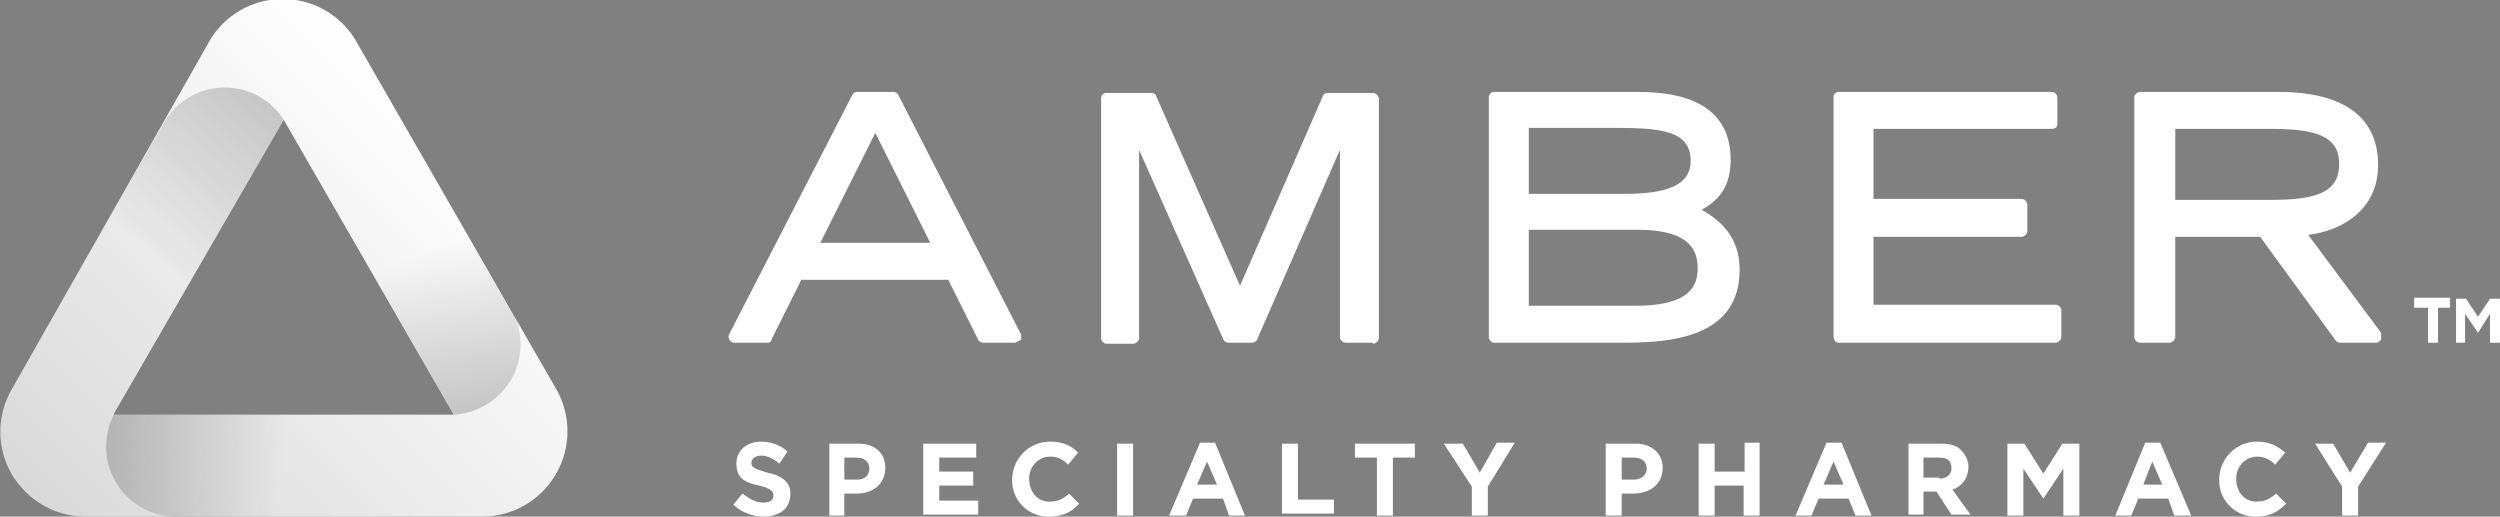 <svg version="1.1" id="Layer_1" xmlns="http://www.w3.org/2000/svg" x="0" y="0" viewBox="0 0 250.2 51.7" xml:space="preserve"><rect x="0" y="0" width="250.2" height="51.7" fill="#808080" stroke="none"/><style>.st0{fill:#fff}</style><path class="st0" d="M48.2 51.7H8.6c-3.1 0-5.8-1.6-7.4-4.2a8.5 8.5 0 01-.1-8.4L20.8 4.4a8.5 8.5 0 0115 0L55.7 39a8.5 8.5 0 01-.1 8.5 8.5 8.5 0 01-7.4 4.2zM11.4 41.5h34L28.4 12l-17 29.4z"/><linearGradient id="SVGID_1_" gradientUnits="userSpaceOnUse" x1="8.7" y1="55.4" x2="48" y2="16.1"><stop offset="0" stop-opacity=".3"/><stop offset="1" stop-opacity="0"/></linearGradient><path d="M48.2 51.7H8.6c-3.1 0-5.8-1.6-7.4-4.2a8.5 8.5 0 01-.1-8.4L20.8 4.4a8.5 8.5 0 0115 0L55.7 39a8.5 8.5 0 01-.1 8.5 8.5 8.5 0 01-7.4 4.2zM11.4 41.5h34L28.4 12l-17 29.4z" opacity=".5" fill="url(#SVGID_1_)"/><linearGradient id="SVGID_2_" gradientUnits="userSpaceOnUse" x1="26.3" y1="9.9" x2="13.9" y2="24.8"><stop offset="0" stop-opacity=".2"/><stop offset="1" stop-opacity="0"/></linearGradient><path d="M28.4 12a7 7 0 00-12.1.5l-5.2 9 7.6 7.3L28.4 12z" fill="url(#SVGID_2_)"/><linearGradient id="SVGID_3_" gradientUnits="userSpaceOnUse" x1="2963" y1="4387" x2="2951.1" y2="4401.1" gradientTransform="scale(-1) rotate(60 5312.2 -402.6)"><stop offset="0" stop-opacity=".2"/><stop offset="1" stop-opacity="0"/></linearGradient><path d="M11.4 41.5a7 7 0 006.5 10.2h9.4l2.5-10.2H11.4z" fill="url(#SVGID_3_)"/><linearGradient id="SVGID_4_" gradientUnits="userSpaceOnUse" x1="-2382.9" y1="4709.9" x2="-2394.4" y2="4723.6" gradientTransform="scale(-1) rotate(-60 -5331 312)"><stop offset="0" stop-opacity=".2"/><stop offset="1" stop-opacity="0"/></linearGradient><path d="M45.4 41.5a7.1 7.1 0 005.8-3.6 7 7 0 00-.2-7.2L46.5 23l-10 3 8.9 15.5z" fill="url(#SVGID_4_)"/><path class="st0" d="M73.4 50.5l.9-1.1c.7.5 1.3.9 2.1.9.7 0 1-.3 1-.7 0-.4-.2-.7-1.4-1-1.4-.3-2.3-.7-2.3-2.2 0-1.3 1-2.2 2.5-2.2 1 0 2 .4 2.6 1l-.8 1.2c-.6-.5-1.2-.8-1.8-.8s-1 .3-1 .7c0 .5.3.6 1.6 1 1.4.3 2.3.9 2.3 2.1 0 1.5-1.1 2.3-2.7 2.3-1 0-2.2-.4-3-1.2zM83 44.4h2.9c1.7 0 2.7 1 2.7 2.4 0 1.7-1.3 2.6-2.9 2.6h-1.2v2.2H83v-7.3zm2.8 3.6c.8 0 1.2-.5 1.2-1.1 0-.7-.5-1.1-1.3-1.1h-1.2V48h1.3zM92.3 44.4h5.4v1.4H94v1.4h3.4v1.4h-3.4v1.5h3.9v1.4h-5.5v-7.1zM101.3 48c0-2 1.6-3.8 3.8-3.8 1.4 0 2.2.5 2.8 1.1l-1 1.2c-.5-.5-1-.8-1.8-.8-1.2 0-2.1 1-2.1 2.2 0 1.3.8 2.3 2 2.3 1 0 1.4-.3 2-.8l1 1c-.7.8-1.6 1.3-3 1.3a3.6 3.6 0 01-3.7-3.7zM111.8 44.4h1.6v7.2h-1.6v-7.3zM120.1 44.3h1.5l3 7.3H123l-.6-1.7h-3l-.7 1.7H117l3.1-7.3zm1.7 4.2l-1-2.3-1 2.3h2zM128.3 44.4h1.6V50h3.6v1.4h-5.2v-7.1zM137.8 45.8h-2.2v-1.4h6v1.4h-2.2v5.8h-1.6v-5.8zM147.3 48.7l-2.8-4.3h1.9l1.7 2.9 1.7-3h1.8l-2.7 4.4v2.9h-1.6v-2.9zM160.7 44.4h3c1.6 0 2.7 1 2.7 2.4 0 1.7-1.3 2.6-3 2.6h-1.1v2.2h-1.6v-7.3zm2.8 3.6c.8 0 1.3-.5 1.3-1.1 0-.7-.5-1.1-1.3-1.1h-1.2V48h1.2zM170 44.4h1.6v2.8h3v-2.9h1.5v7.3h-1.6v-3h-2.9v3H170v-7.3zM182.8 44.3h1.5l3 7.3h-1.6l-.7-1.7h-3l-.7 1.7h-1.6l3.1-7.3zm1.7 4.2l-1-2.3-1 2.3h2zM191 44.4h3.2c1 0 1.7.2 2.1.7.4.4.7 1 .7 1.6 0 1.2-.7 2-1.6 2.3l1.8 2.5h-1.9l-1.5-2.3h-1.3v2.3H191v-7.1zm3.1 3.5c.8 0 1.2-.5 1.2-1 0-.8-.4-1.1-1.2-1.1h-1.6v2h1.6zM200.9 44.4h1.7l1.9 3 1.9-3h1.7v7.2h-1.6v-4.7l-2 3-2-3v4.7h-1.6v-7.3zM214.8 44.3h1.4l3.1 7.3h-1.7l-.6-1.7h-3l-.7 1.7h-1.6l3-7.3zm1.6 4.2l-1-2.3-.9 2.3h2zM222.1 48c0-2 1.6-3.8 3.8-3.8 1.3 0 2.1.5 2.8 1.1l-1 1.2c-.5-.5-1.1-.8-1.8-.8-1.2 0-2.1 1-2.1 2.2 0 1.3.8 2.3 2 2.3.9 0 1.4-.3 2-.8l1 1c-.8.8-1.6 1.3-3 1.3a3.6 3.6 0 01-3.7-3.7zM234.4 48.7l-2.7-4.3h1.8l1.7 2.9 1.8-3h1.8l-2.8 4.4v2.9h-1.6v-2.9z"/><g><path class="st0" d="M82.1 24.3h11l-5.5-11-5.5 11zm19.5 10h-3.2a.6.6 0 01-.5-.3l-3-6H80.2l-3 6c0 .2-.2.3-.4.3h-3.3a.6.6 0 01-.5-.3.6.6 0 010-.6L85.3 9.5c.1-.2.3-.3.5-.3h3.6c.2 0 .4.1.5.3l12.3 24v.5l-.6.3M137.4 34.3h-2.7a.6.6 0 01-.6-.6V15l-8.3 19c0 .1-.3.3-.5.3H123a.6.6 0 01-.6-.4L114 15v18.8c0 .3-.3.6-.6.6h-2.7a.6.6 0 01-.5-.6v-24c0-.2.2-.5.5-.5h4.5c.2 0 .5.1.5.3l8.4 19 8.3-19c0-.2.3-.3.5-.3h4.5c.3 0 .6.3.6.6v23.9c0 .3-.3.6-.6.6M153 19.4h9.6c4.5 0 6.6-1 6.6-3.3 0-3-2.9-3.3-7.6-3.3H153v6.6zm0 11.2h10.6c4.4 0 6.3-1.2 6.3-3.7 0-1.7-.6-3.9-6-3.9H153v7.6zm8.8 3.7h-12.3a.6.6 0 01-.5-.6v-24c0-.2.2-.5.5-.5h13.9c2.7 0 9.8 0 9.8 6.8 0 3-1.5 4.2-2.9 5 1.6.9 3.8 2.5 3.8 6 0 7.3-8 7.3-12.3 7.3M205.7 34.3H184c-.3 0-.5-.3-.5-.7v-24c0-.1.2-.4.5-.4h21.3c.4 0 .6.3.6.6v2.6c0 .3-.2.5-.6.5h-17.8v7h14.8c.3 0 .6.3.6.6v2.6c0 .3-.3.6-.6.6h-14.8v6.8h18.2c.4 0 .6.3.6.6v2.6c0 .3-.3.6-.6.6M217.7 20h9.7c4.9 0 6.7-1 6.7-3.6 0-2.5-1.8-3.5-6.7-3.5h-9.7v7zm20 14.3h-3.5c-.2 0-.4-.1-.5-.3l-7.5-10.3h-8.5v10c0 .3-.3.6-.6.6h-2.9a.6.6 0 01-.6-.6v-24c0-.2.3-.5.6-.5H228c8.3 0 10 4 10 7.3 0 4.5-3.6 6.6-7 7l7.3 9.8v.7c-.1.1-.3.3-.5.3"/></g><g><path class="st0" d="M243 30.8h-1.4v-1h3.6v1H244v3.5h-1v-3.5zM245.8 29.9h1l1.2 1.8 1.2-1.8h1v4.4h-1v-2.9l-1.2 1.9-1.3-1.9v2.9h-.9v-4.4z"/></g></svg>